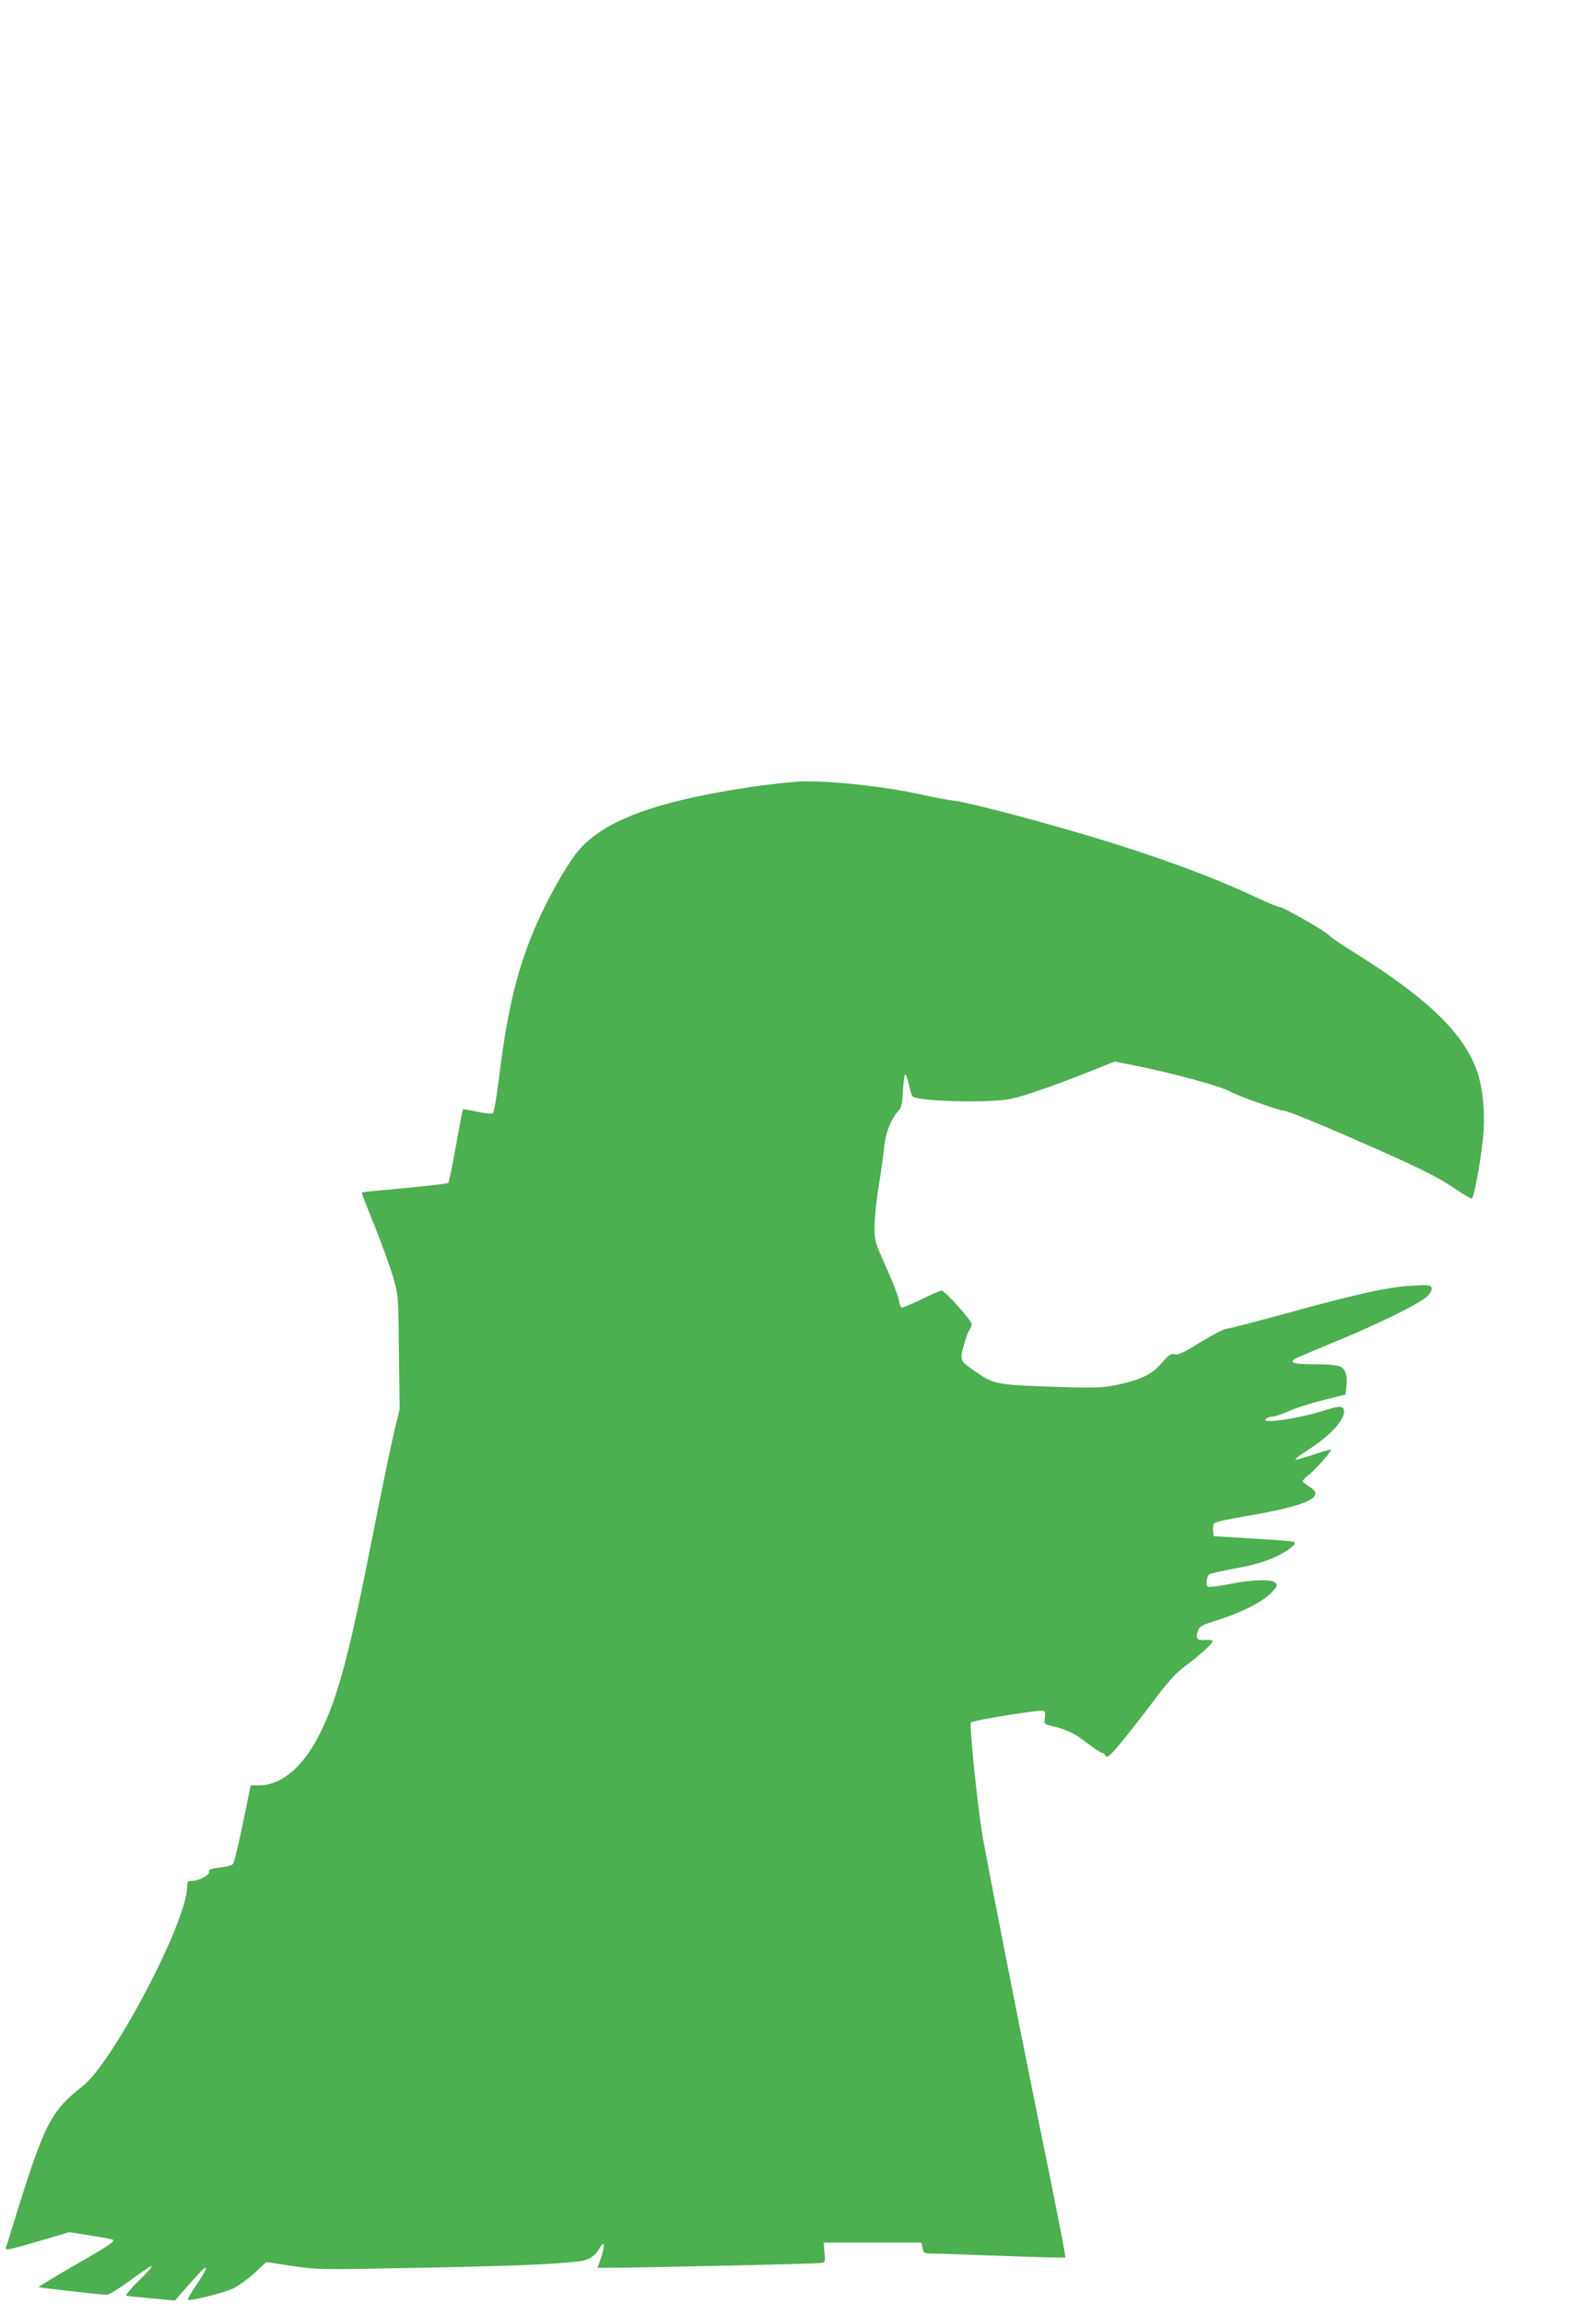 <?xml version="1.0" standalone="no"?>
<!DOCTYPE svg PUBLIC "-//W3C//DTD SVG 20010904//EN"
 "http://www.w3.org/TR/2001/REC-SVG-20010904/DTD/svg10.dtd">
<svg version="1.0" xmlns="http://www.w3.org/2000/svg"
 width="887pt" height="1280pt" viewBox="0 0 887 1280"
 preserveAspectRatio="xMidYMid meet">
<g transform="translate(0,1280) scale(0.1,-0.1)"
fill="#4caf50" stroke="none">
<path d="M4190 8430 c-563 -83 -858 -196 -995 -381 -62 -85 -148 -238 -208
-372 -107 -242 -165 -471 -211 -846 -14 -113 -30 -209 -36 -215 -6 -6 -35 -4
-87 7 -42 9 -78 15 -80 13 -2 -2 -20 -93 -39 -202 -20 -110 -39 -202 -42 -206
-6 -6 -178 -24 -414 -45 -38 -3 -68 -8 -68 -11 0 -3 34 -89 75 -191 41 -103
86 -229 101 -281 27 -93 28 -103 31 -413 l4 -317 -30 -123 c-16 -67 -71 -330
-121 -585 -127 -643 -186 -869 -280 -1069 -95 -203 -220 -313 -355 -313 l-42
0 -43 -210 c-24 -116 -48 -217 -54 -225 -7 -9 -37 -18 -74 -21 -49 -6 -62 -10
-60 -23 4 -19 -55 -51 -94 -51 -25 0 -28 -4 -28 -33 0 -191 -410 -974 -581
-1108 -177 -139 -212 -207 -379 -746 -22 -73 -43 -140 -47 -149 -8 -20 9 -17
207 41 l145 43 119 -19 c65 -10 120 -20 123 -23 11 -11 -18 -31 -212 -142
-112 -65 -203 -120 -201 -121 4 -4 350 -43 380 -43 12 0 70 36 130 80 59 44
113 80 119 80 7 0 -25 -37 -71 -81 -45 -44 -76 -81 -70 -84 7 -2 71 -9 141
-15 l129 -12 51 58 c101 114 115 129 122 123 3 -4 -19 -43 -50 -89 -31 -45
-54 -84 -51 -87 10 -10 195 36 251 62 31 15 85 54 121 87 l64 60 145 -22 c143
-21 152 -21 708 -10 516 10 742 19 887 36 55 7 87 29 116 79 23 39 26 5 6 -54
l-21 -61 52 0 c128 -1 1155 22 1183 26 31 4 31 4 26 59 l-4 55 271 0 272 0 6
-30 c5 -29 8 -30 57 -31 28 0 204 -6 391 -13 187 -7 342 -11 345 -9 4 4 -20
131 -155 793 -112 551 -281 1412 -304 1547 -29 171 -75 623 -65 633 12 12 384
72 402 65 10 -4 13 -15 9 -39 -5 -31 -3 -35 21 -41 102 -25 137 -41 209 -96
42 -32 83 -59 90 -59 7 0 13 -4 13 -10 0 -5 7 -10 15 -10 15 0 101 104 268
325 73 97 115 142 165 179 73 53 152 125 152 139 0 4 -19 7 -42 5 -47 -3 -56
9 -39 54 8 22 25 31 109 57 129 40 247 100 296 150 33 34 37 42 26 56 -18 22
-125 20 -256 -6 -58 -11 -113 -18 -120 -15 -14 6 -10 51 6 69 4 4 65 18 136
31 136 25 206 48 277 89 55 32 75 55 56 61 -8 3 -111 11 -229 18 l-215 13 -3
30 c-1 17 1 35 5 41 5 7 79 24 165 38 357 60 462 109 363 167 -19 12 -35 25
-35 30 0 4 17 22 39 39 39 32 124 130 118 136 -2 2 -43 -10 -92 -26 -49 -17
-96 -30 -104 -30 -9 0 20 23 64 51 124 79 205 165 205 217 0 31 -24 33 -102 8
-153 -50 -385 -82 -328 -46 8 6 25 10 36 10 12 0 50 13 85 29 35 16 121 44
190 61 l127 32 5 45 c6 60 -4 95 -34 110 -15 8 -68 13 -141 13 -113 0 -141 7
-115 28 6 5 98 44 202 87 241 97 501 224 539 264 19 20 26 36 22 47 -6 15 -18
16 -104 11 -133 -7 -299 -43 -681 -148 -179 -49 -339 -91 -356 -92 -16 -2 -81
-36 -144 -75 -90 -56 -119 -70 -141 -66 -23 5 -33 -2 -74 -49 -54 -64 -119
-95 -257 -123 -71 -14 -118 -16 -309 -10 -335 10 -364 14 -452 74 -105 71
-104 69 -84 149 10 38 24 78 32 90 8 12 14 29 14 37 0 19 -150 186 -167 186
-6 0 -58 -22 -114 -50 -56 -27 -105 -48 -109 -45 -4 3 -11 20 -14 39 -7 35
-32 99 -100 251 -31 70 -36 90 -36 160 0 45 11 148 24 230 14 83 28 181 31
220 7 72 39 150 78 193 17 18 22 39 25 112 3 50 8 90 13 90 4 0 13 -24 20 -54
6 -30 15 -60 19 -66 18 -29 428 -41 549 -15 74 15 245 75 451 157 l125 50 110
-22 c209 -41 486 -117 530 -144 27 -18 273 -106 294 -106 25 0 212 -77 546
-225 215 -96 316 -146 392 -197 56 -37 106 -68 112 -68 11 0 47 185 62 329 15
136 2 285 -34 385 -77 211 -279 404 -692 661 -60 37 -117 76 -127 87 -21 24
-255 158 -276 158 -8 0 -72 26 -141 59 -233 109 -526 217 -867 321 -293 89
-708 199 -794 210 -47 6 -123 20 -169 31 -196 45 -497 80 -675 78 -45 -1 -169
-14 -276 -29z"/>
</g>
</svg>
